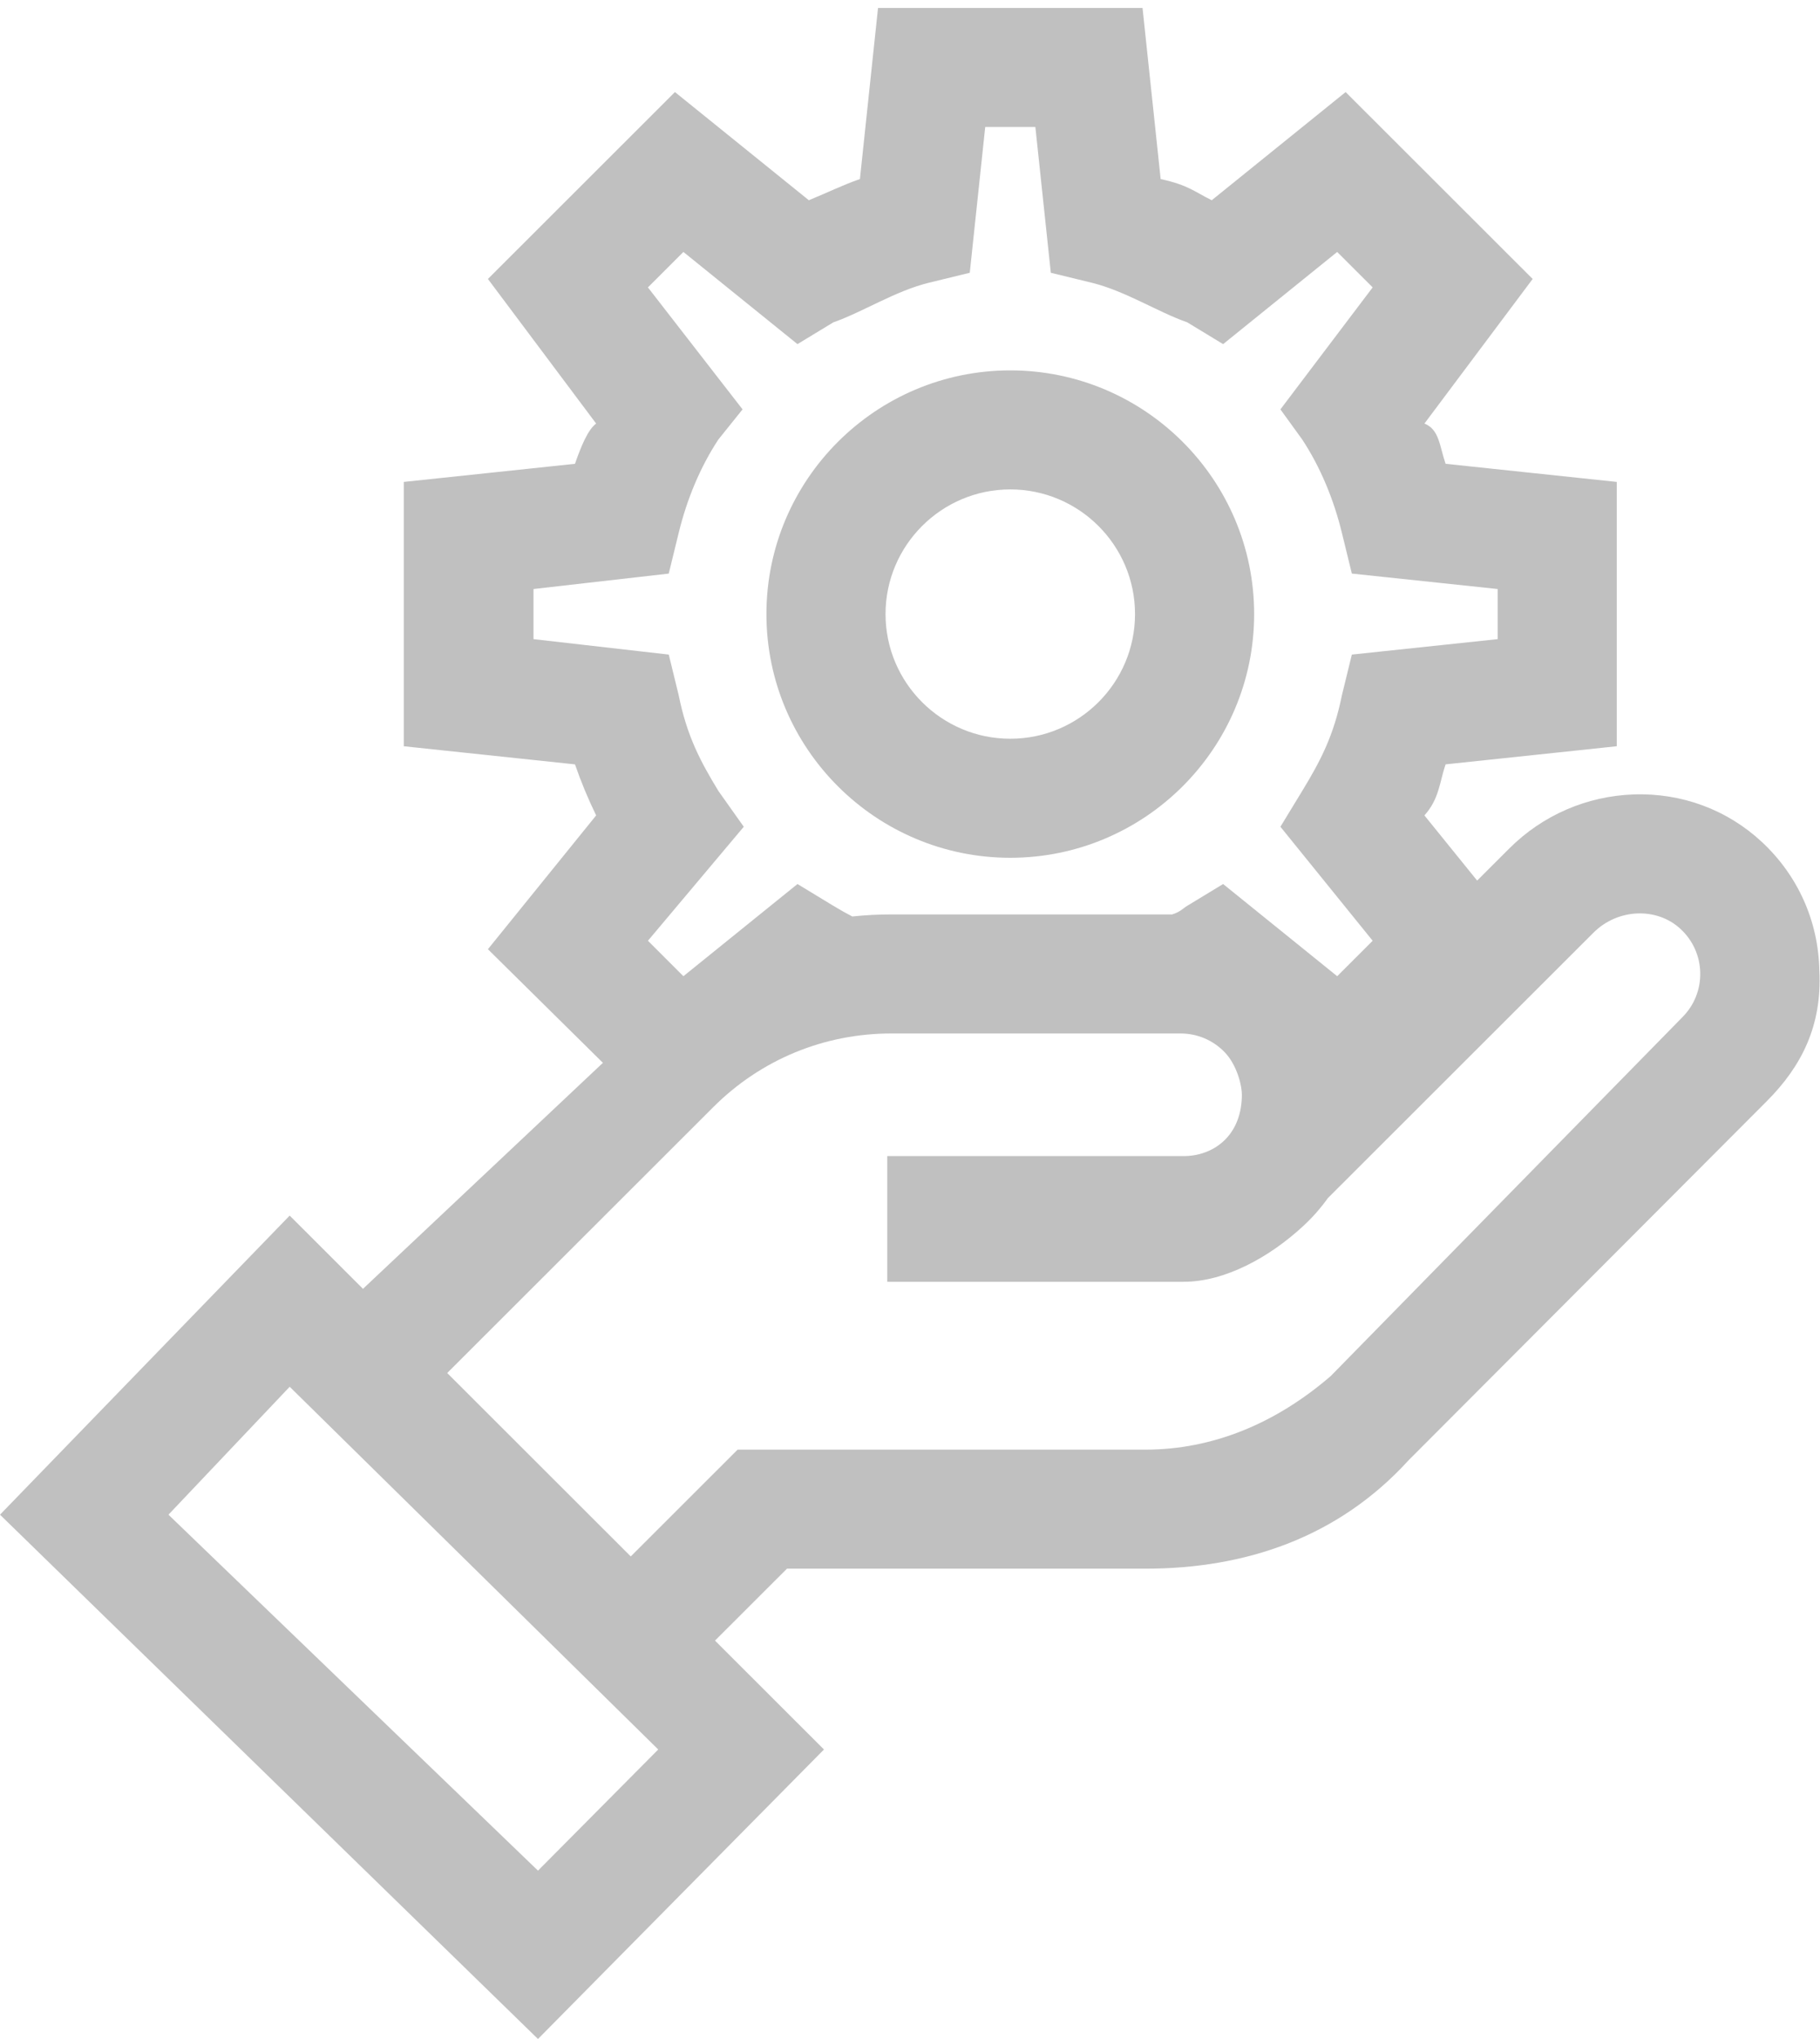 <svg 
 xmlns="http://www.w3.org/2000/svg"
 xmlns:xlink="http://www.w3.org/1999/xlink"
 width="150px" height="168px">
<path fill-rule="evenodd"  fill="rgb(192, 192, 192)"
 d="M145.592,90.753 L116.10,120.308 C110.239,126.74 102.564,129.249 94.402,129.249 L64.860,129.249 L58.928,135.175 L67.909,144.147 L44.34,167.999 L0.0,124.8 L23.875,100.156 L29.916,106.191 L49.69,87.57 L40.213,78.209 L49.134,67.184 C48.467,65.817 47.884,64.414 47.389,62.979 L33.279,61.486 L33.279,39.707 L47.389,38.215 C47.885,36.779 48.467,35.375 49.134,34.9 L40.213,22.985 L55.627,7.585 L66.662,16.498 C68.29,15.832 69.435,15.250 70.872,14.755 L72.365,0.658 L94.165,0.658 L95.659,14.755 C97.96,15.250 98.501,15.832 99.869,16.498 L110.903,7.585 L126.318,22.985 L117.397,34.9 C118.63,35.375 118.646,36.779 119.142,38.214 L133.251,39.707 L133.251,61.485 L119.142,62.978 C118.646,64.414 118.63,65.817 117.397,67.184 L121.743,72.554 L124.390,69.910 C127.130,67.172 130.771,65.591 134.639,65.456 C138.589,65.319 142.345,66.707 145.205,69.368 C148.190,72.146 149.873,75.915 149.946,79.982 C150.18,84.51 148.472,87.877 145.592,90.753 ZM23.876,114.26 L13.884,124.8 L44.34,154.129 L54.25,144.147 L23.876,114.26 ZM123.435,52.661 L123.435,48.531 L111.416,47.259 L110.597,43.909 C109.918,41.127 108.816,38.474 107.324,36.21 L105.529,33.73 L113.132,23.679 L110.208,20.759 L100.806,28.354 L97.855,26.561 C95.399,25.70 92.743,23.970 89.960,23.292 L86.606,22.475 L85.333,10.465 L81.199,10.465 L79.926,22.475 L76.571,23.292 C73.788,23.970 71.132,25.70 68.676,26.562 L65.725,28.354 L56.324,20.759 L53.400,23.680 L61.2,33.73 L59.208,36.21 C57.715,38.475 56.614,41.128 55.935,43.909 L55.117,47.260 L43.97,48.531 L43.97,52.661 L55.118,53.933 L55.936,57.283 C56.615,60.64 57.716,62.718 59.209,65.171 L61.3,68.119 L53.402,77.512 L56.325,80.433 L65.727,72.838 L68.678,74.630 C69.187,74.940 69.711,75.233 70.242,75.511 C71.301,75.401 72.372,75.343 73.452,75.343 L96.609,75.343 C97.31,75.115 97.448,74.878 97.855,74.630 L100.806,72.838 L110.208,80.433 L113.132,77.512 L105.529,68.119 L107.324,65.171 C108.816,62.718 109.918,60.64 110.597,57.283 L111.416,53.933 L123.435,52.661 ZM138.513,76.546 C136.548,74.717 133.327,74.853 131.331,76.846 L109.442,98.713 C108.864,99.520 108.203,100.277 107.458,100.971 C104.627,103.609 100.933,105.61 97.57,105.61 L73.126,105.61 L73.126,95.254 L97.57,95.254 C99.880,95.254 102.253,93.72 102.349,90.392 C102.398,89.4 101.897,87.691 100.935,86.696 C99.973,85.700 98.681,85.152 97.297,85.152 L73.451,85.152 C67.911,85.152 62.702,87.307 58.784,91.222 L36.858,113.127 L51.986,128.240 L60.793,119.441 L94.401,119.441 C99.942,119.441 105.150,117.286 109.68,113.373 L138.650,83.819 C139.628,82.841 140.154,81.541 140.129,80.158 C140.104,78.775 139.530,77.493 138.513,76.546 ZM83.265,70.676 C72.183,70.676 63.167,61.668 63.167,50.597 C63.167,39.525 72.183,30.518 83.265,30.518 C94.348,30.518 103.364,39.525 103.364,50.597 C103.364,61.668 94.348,70.676 83.265,70.676 ZM83.265,40.325 C77.596,40.325 72.984,44.933 72.984,50.597 C72.984,56.259 77.596,60.868 83.265,60.868 C88.934,60.868 93.546,56.260 93.546,50.597 C93.546,44.933 88.934,40.325 83.265,40.325 Z"/>
</svg>